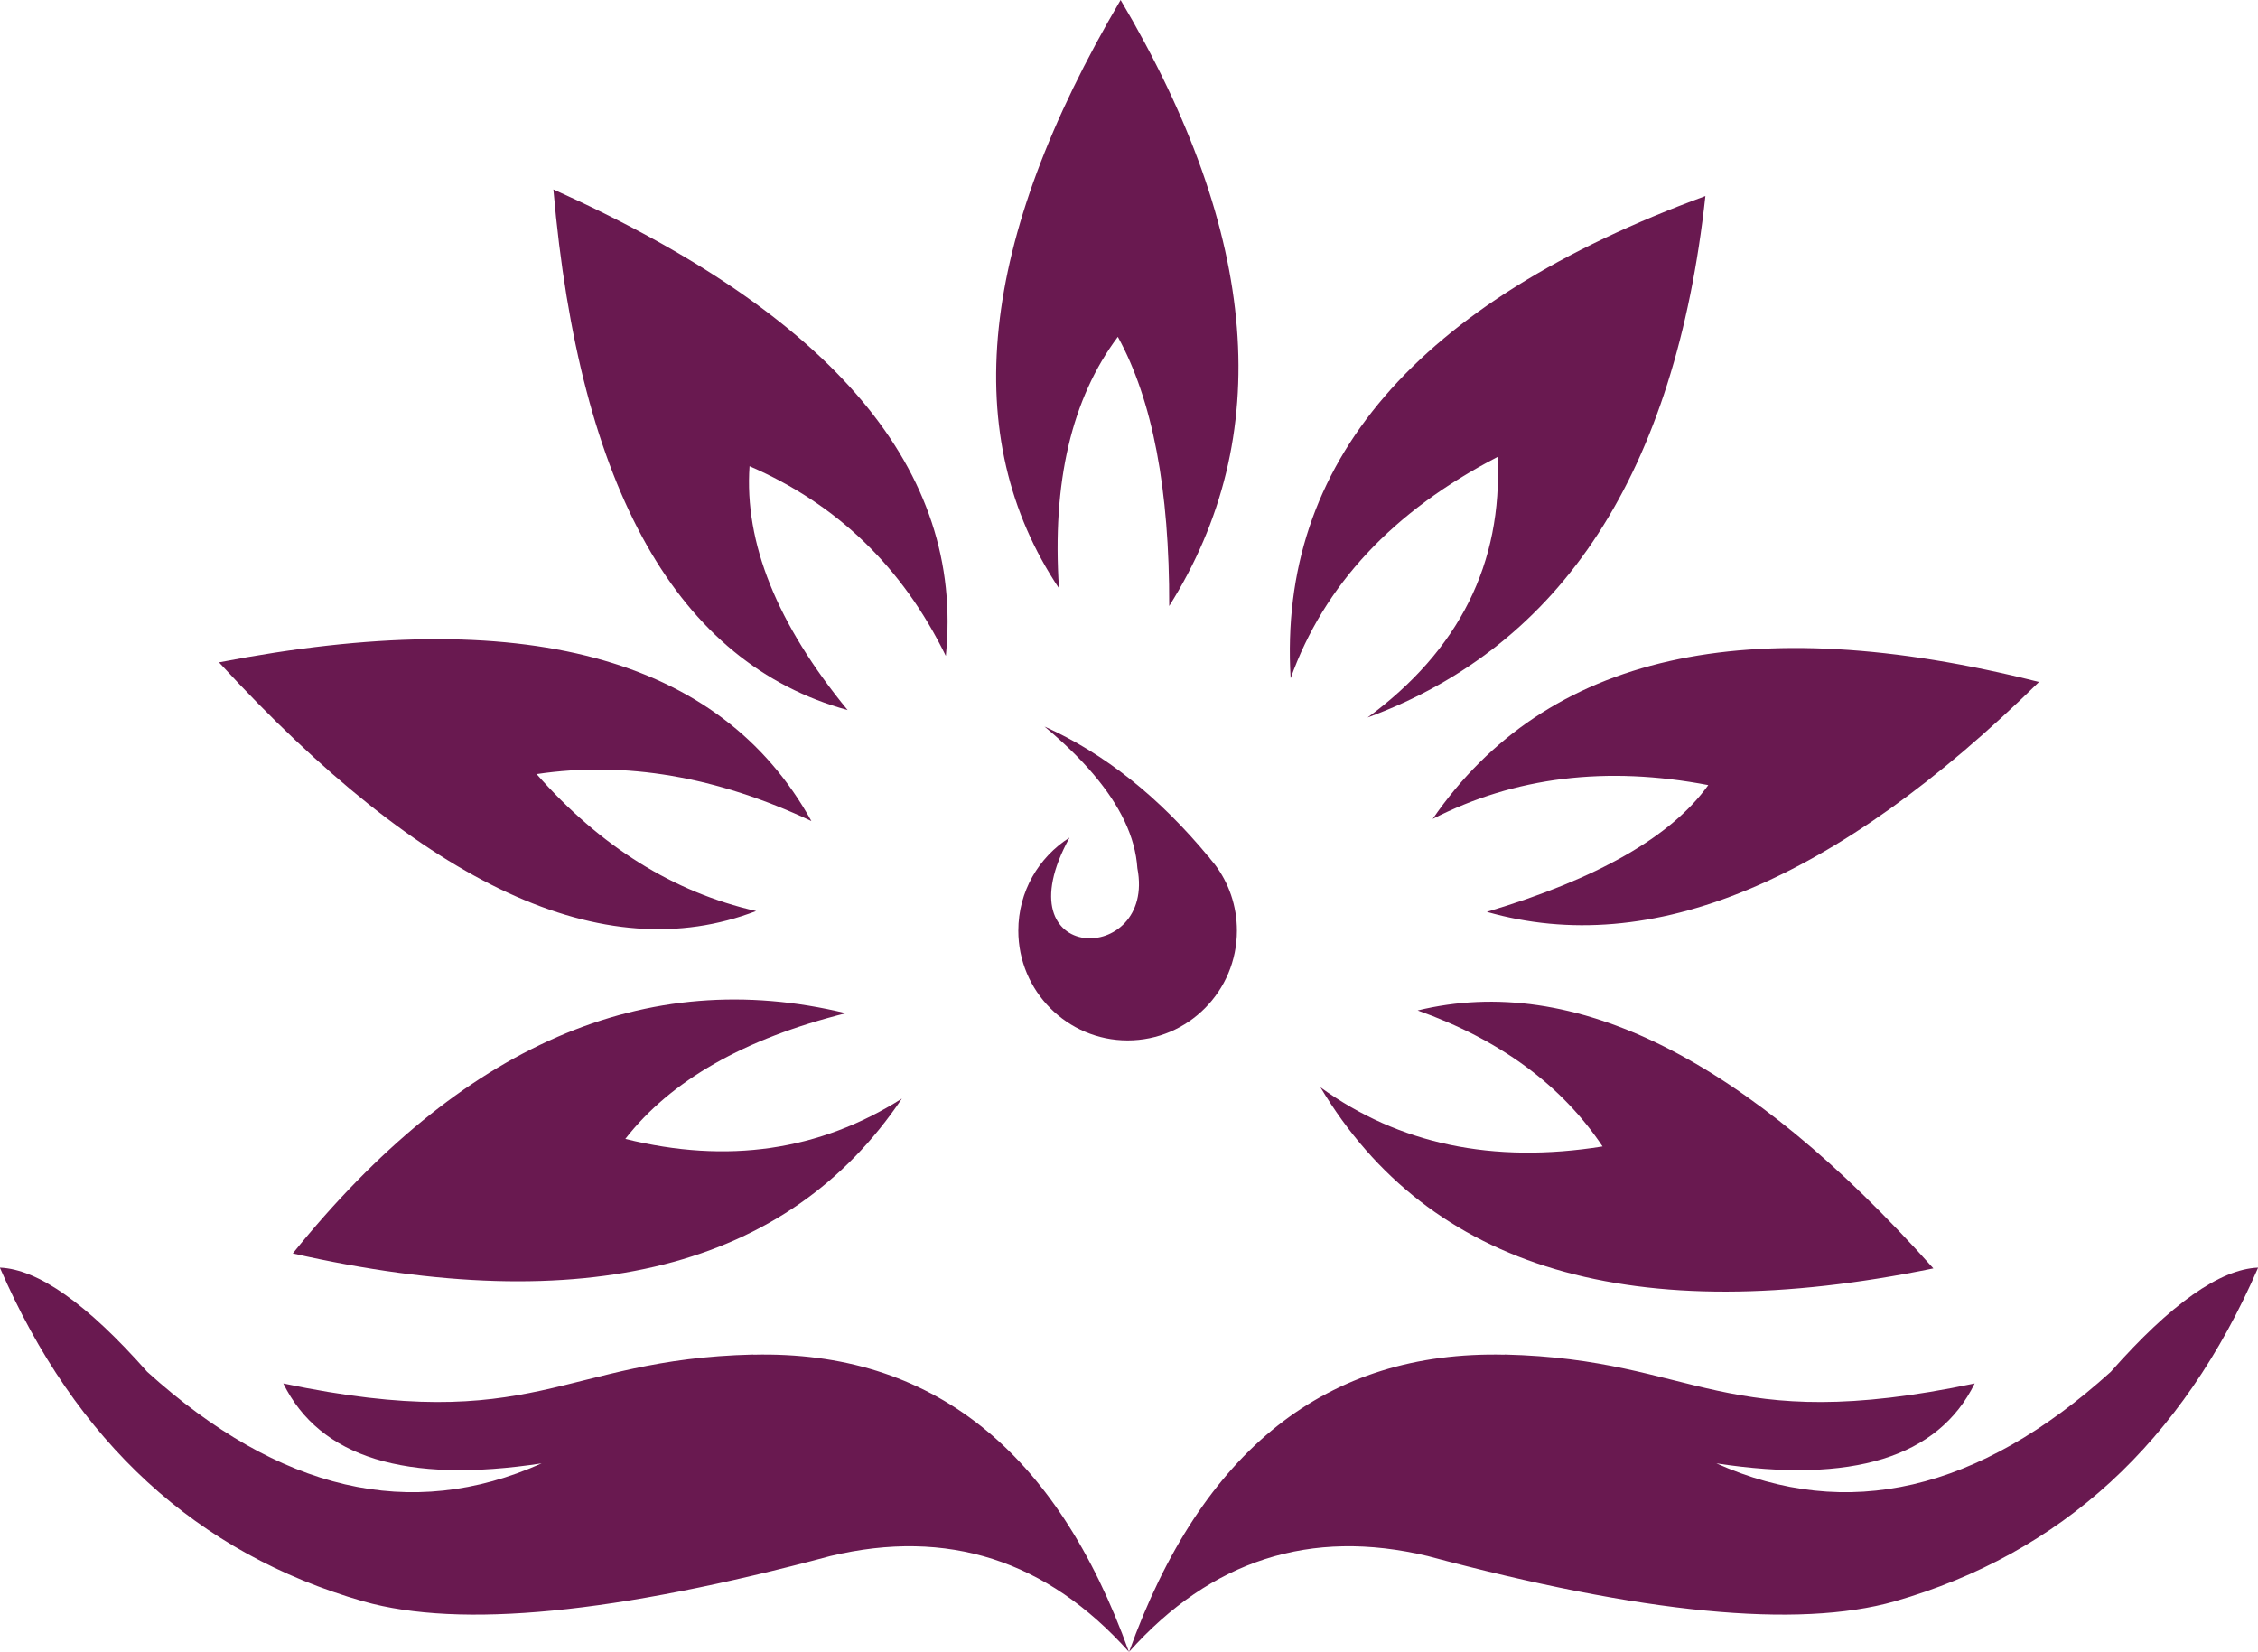 <svg xmlns="http://www.w3.org/2000/svg" width="149" height="109" viewBox="0 0 149 109" fill="none"><g clip-path="url(#clip0_12_30771)"><path fill-rule="evenodd" clip-rule="evenodd" d="M79.809 56.608L79.748 56.538L79.687 56.468L79.626 56.398L79.818 56.599L79.809 56.608ZM74.2 54.168C73.241 52.156 71.482 50.074 68.921 47.94C72.875 49.716 76.508 52.602 79.809 56.608C79.931 56.757 80.044 56.897 80.166 57.045C81.081 58.252 81.621 59.766 81.621 61.41C81.621 65.407 78.389 68.652 74.409 68.652C70.428 68.652 67.196 65.407 67.196 61.41C67.196 58.821 68.546 56.556 70.576 55.27C65.907 63.763 76.308 63.754 75.053 57.29C74.983 56.267 74.705 55.226 74.2 54.168Z" fill="#691950"></path><path fill-rule="evenodd" clip-rule="evenodd" d="M112.719 51.815C110.28 55.209 105.411 57.99 98.111 60.168C108.956 63.264 121.099 58.209 134.549 45.001C115.358 40.156 102.022 43.164 94.539 54.036C99.949 51.264 106.012 50.52 112.728 51.806L112.719 51.815Z" fill="#691950"></path><path fill-rule="evenodd" clip-rule="evenodd" d="M90.219 47.354C103.111 42.622 110.55 31.147 112.536 12.936C93.451 19.942 84.322 30.552 85.166 44.756C87.37 38.599 91.917 33.727 98.825 30.149C99.156 37.182 96.282 42.919 90.219 47.363V47.354Z" fill="#691950"></path><path fill-rule="evenodd" clip-rule="evenodd" d="M77.153 39.989C84.173 28.829 83.111 15.499 73.947 0C64.583 15.901 63.224 28.837 69.879 38.817C69.417 31.82 70.715 26.292 73.764 22.225C76.055 26.397 77.179 32.319 77.153 39.989Z" fill="#691950"></path><path fill-rule="evenodd" clip-rule="evenodd" d="M62.414 43.269C63.642 31.059 55.009 20.808 36.516 12.499C38.241 32.31 44.713 43.768 55.933 46.855C51.264 41.17 49.112 35.8 49.461 30.762C55.236 33.263 59.556 37.427 62.405 43.269H62.414Z" fill="#691950"></path><path fill-rule="evenodd" clip-rule="evenodd" d="M53.537 54.168C47.527 43.322 34.495 39.832 14.451 43.707C28.049 58.506 39.861 63.973 49.896 60.115C44.452 58.882 39.617 55.864 35.41 51.08C41.264 50.205 47.309 51.237 53.537 54.176V54.168Z" fill="#691950"></path><path fill-rule="evenodd" clip-rule="evenodd" d="M55.819 66.859C42.614 63.658 30.445 68.932 19.321 82.708C38.607 87.072 52.004 83.67 59.513 72.492C54.077 75.938 47.997 76.821 41.264 75.151C44.269 71.293 49.121 68.529 55.811 66.859H55.819Z" fill="#691950"></path><path fill-rule="evenodd" clip-rule="evenodd" d="M87.135 71.748C94.313 83.766 107.789 87.746 127.58 83.696C115.21 69.841 103.869 64.165 93.546 66.675C98.982 68.608 103.05 71.608 105.75 75.649C98.52 76.804 92.309 75.501 87.135 71.748Z" fill="#691950"></path><path fill-rule="evenodd" clip-rule="evenodd" d="M99.296 89.39C87.562 89.11 79.295 95.644 74.504 109C79.914 102.939 86.482 100.831 94.208 102.676C108.364 106.472 118.625 107.478 125.019 105.668C136.021 102.51 144.017 95.163 149.009 83.644C146.483 83.749 143.242 86.04 139.287 90.519C130.559 98.408 121.883 100.42 113.259 96.562C122.223 97.927 127.902 96.169 130.306 91.288C113.608 94.796 112.048 89.688 99.296 89.381V89.39Z" fill="#691950"></path><path fill-rule="evenodd" clip-rule="evenodd" d="M49.704 89.39C61.438 89.11 69.705 95.644 74.496 109C69.086 102.939 62.518 100.831 54.792 102.676C40.636 106.472 30.375 107.478 23.981 105.668C12.979 102.51 4.983 95.163 -0.009 83.644C2.517 83.749 5.758 86.04 9.713 90.519C18.441 98.408 27.117 100.42 35.741 96.562C26.777 97.927 21.098 96.169 18.694 91.288C35.392 94.796 36.952 89.688 49.704 89.381V89.39Z" fill="#691950"></path></g><defs><clipPath id="clip0_12_30771"><rect width="149" height="109" fill="white"></rect></clipPath></defs></svg>